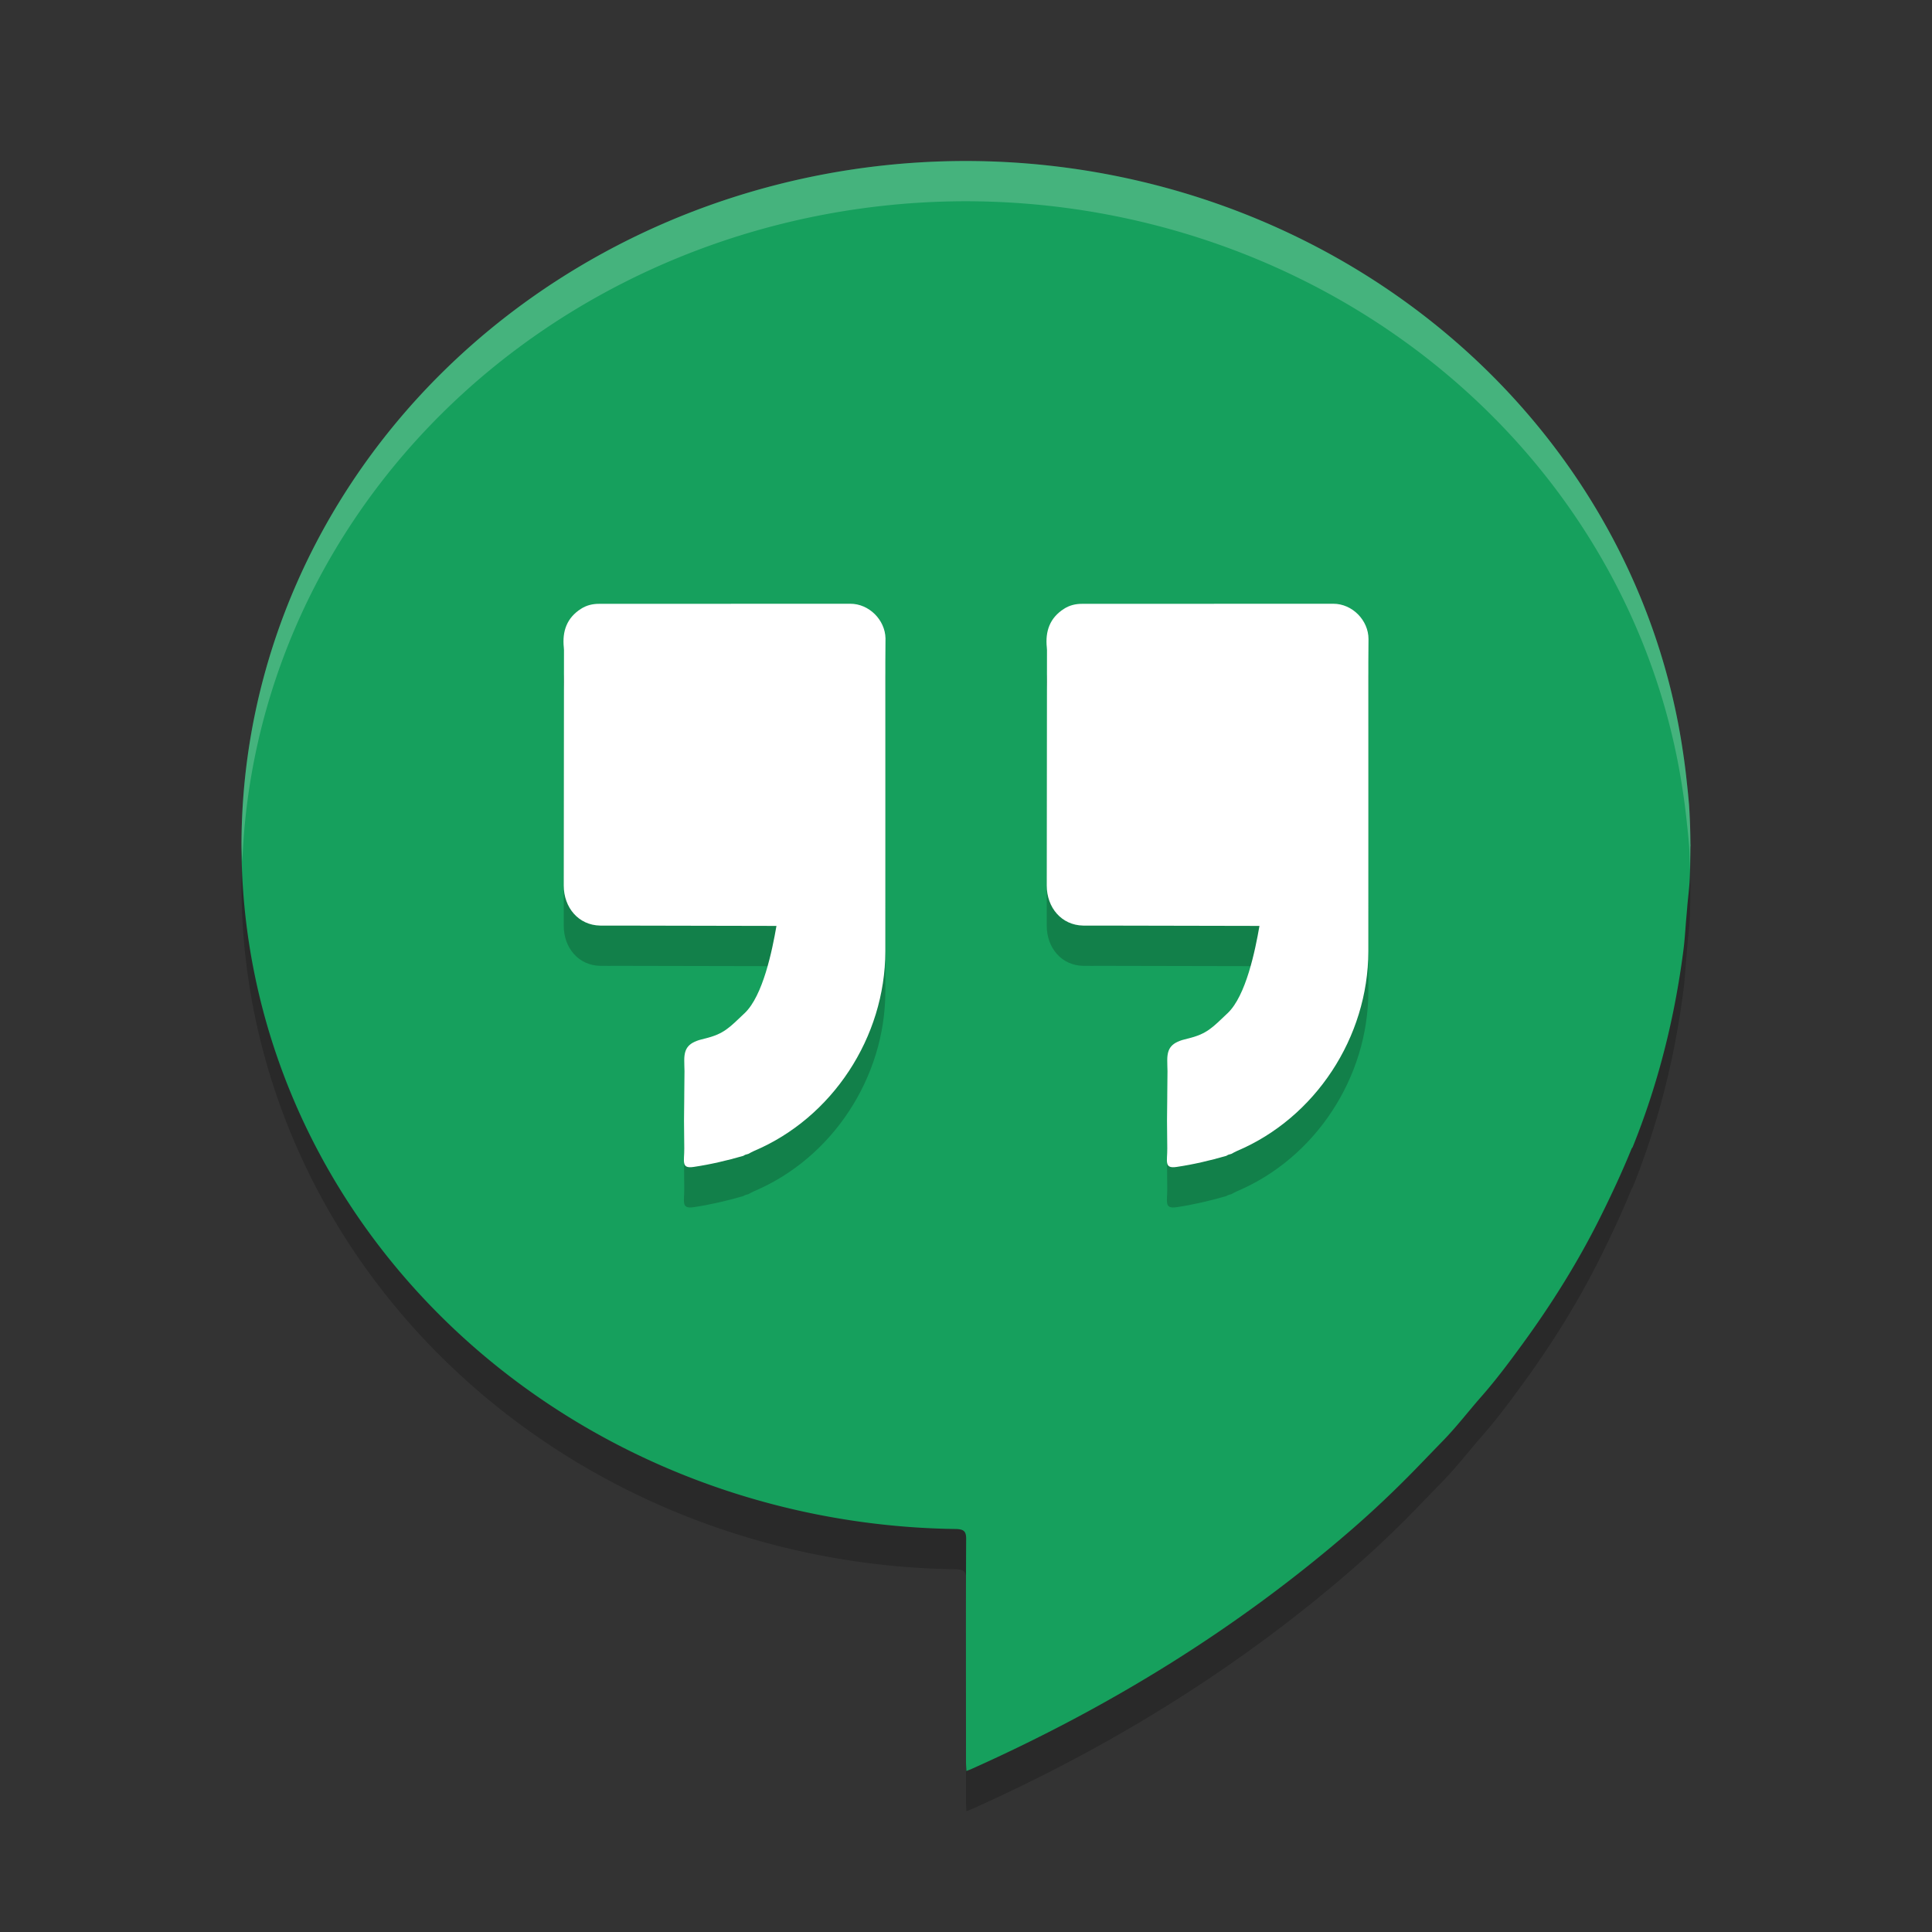 <svg xmlns="http://www.w3.org/2000/svg" width="48" height="48" version="1.1">
 <rect width="100%" height="100%" fill="#333333" stroke="none"/>
 <path style="opacity:0.2" d="M 24,5 A 18,17 0 0 0 6,22 18,17 0 0 0 23.766,38.988 c 0.179,0.009 0.24,0.058 0.238,0.25 -0.01,1.747 -0.004,3.796 -0.004,5.543 2.28e-4,0.068 0.006,0.134 0.01,0.219 0.059,-0.023 0.097,-0.037 0.133,-0.053 3.443,-1.542 6.603,-3.49 9.422,-5.932 0.561,-0.486 1.097,-0.995 1.613,-1.525 0.221,-0.227 0.441,-0.457 0.662,-0.684 0.342,-0.349 0.638,-0.738 0.961,-1.105 0.372,-0.423 0.707,-0.873 1.037,-1.326 0.729,-1.001 1.38,-2.045 1.928,-3.148 0.277,-0.558 0.54,-1.12 0.773,-1.695 0.008,-0.011 0.018,-0.02 0.023,-0.031 0.636,-1.575 1.043,-3.206 1.26,-4.879 0.037,-0.281 0.051,-0.564 0.076,-0.846 a 18,17 0 0 0 0.02,-0.232 c 0.018,-0.226 0.049,-0.45 0.061,-0.676 0.014,-0.27 0.017,-0.54 0.018,-0.809 A 18,17 0 0 0 42,22 18,17 0 0 0 41.998,21.971 c -0.002,-0.331 -0.013,-0.661 -0.035,-0.99 -3.59e-4,-0.005 -0.002,-0.01 -0.002,-0.016 A 18,17 0 0 0 41.912,20.467 C 41.884,20.192 41.849,19.917 41.807,19.643 A 18,17 0 0 0 24,5 Z"/>
 <path style="fill:#16a05d" d="M 24,4 A 18,17 0 0 0 6,21 18,17 0 0 0 23.766,37.988 c 0.179,0.009 0.24,0.058 0.238,0.25 -0.01,1.747 -0.004,3.796 -0.004,5.543 2.28e-4,0.068 0.006,0.134 0.01,0.219 0.059,-0.023 0.097,-0.037 0.133,-0.053 3.443,-1.542 6.603,-3.49 9.422,-5.932 0.561,-0.486 1.097,-0.995 1.613,-1.525 0.221,-0.227 0.441,-0.457 0.662,-0.684 0.342,-0.349 0.638,-0.738 0.961,-1.105 0.372,-0.423 0.707,-0.873 1.037,-1.326 0.729,-1.001 1.38,-2.045 1.928,-3.148 0.277,-0.558 0.54,-1.12 0.773,-1.695 0.008,-0.011 0.018,-0.02 0.023,-0.031 0.636,-1.575 1.043,-3.206 1.26,-4.879 0.037,-0.281 0.051,-0.564 0.076,-0.846 a 18,17 0 0 0 0.02,-0.232 c 0.018,-0.226 0.049,-0.45 0.061,-0.676 0.014,-0.27 0.017,-0.54 0.018,-0.809 A 18,17 0 0 0 42,21 18,17 0 0 0 41.998,20.971 c -0.002,-0.331 -0.013,-0.661 -0.035,-0.99 -3.59e-4,-0.005 -0.002,-0.01 -0.002,-0.016 A 18,17 0 0 0 41.912,19.467 C 41.884,19.192 41.849,18.917 41.807,18.643 A 18,17 0 0 0 24,4 Z"/>
 <path style="opacity:0.2" d="m 21.125,16 c -2.082,0.003 -4.162,7.53e-4 -6.244,0.002 -0.158,0 -0.308,0.035 -0.445,0.123 -0.354,0.225 -0.469,0.558 -0.428,0.963 0.001,0.021 0.004,0.042 0.004,0.062 -0.001,2.166 -0.005,3.684 -0.006,5.85 0,0.55 0.369,0.987 0.906,0.996 0.143,0.003 0.287,-2.32e-4 0.43,0 1.317,0.003 2.633,0.005 3.949,0.008 -0.105,0.608 -0.335,1.737 -0.791,2.168 -0.38,0.359 -0.512,0.519 -1,0.633 -0.385,0.089 -0.5,0.222 -0.5,0.537 -2e-4,0.09 0.004,0.181 0.006,0.271 -0.004,0.41 -0.008,0.82 -0.012,1.23 0.002,0.229 0.003,0.457 0.006,0.686 0.004,0.327 -0.085,0.511 0.234,0.463 0.418,-0.062 0.827,-0.159 1.232,-0.275 0.015,-0.009 0.03,-0.017 0.045,-0.025 0.027,-0.008 0.054,-0.016 0.08,-0.023 0.048,-0.025 0.096,-0.053 0.145,-0.074 1.941,-0.822 3.258,-2.822 3.26,-4.961 0.002,-2.394 0,-4.788 0,-7.182 L 22,16.86 c -0.01,-0.459 -0.409,-0.86 -0.875,-0.859 z m 12,0 c -2.082,0.003 -4.162,7.53e-4 -6.244,0.002 -0.158,0 -0.308,0.035 -0.445,0.123 -0.354,0.225 -0.469,0.558 -0.428,0.963 0.001,0.021 0.004,0.042 0.004,0.062 -0.001,2.166 -0.005,3.684 -0.006,5.85 0,0.55 0.369,0.987 0.906,0.996 0.143,0.003 0.287,-2.32e-4 0.43,0 1.317,0.003 2.633,0.005 3.949,0.008 -0.105,0.608 -0.335,1.737 -0.791,2.168 -0.38,0.359 -0.512,0.519 -1,0.633 -0.385,0.089 -0.5,0.222 -0.5,0.537 -2e-4,0.09 0.004,0.181 0.006,0.271 -0.004,0.41 -0.008,0.82 -0.012,1.23 0.002,0.229 0.003,0.457 0.006,0.686 0.004,0.327 -0.085,0.511 0.234,0.463 0.418,-0.062 0.827,-0.159 1.232,-0.275 0.015,-0.009 0.03,-0.017 0.045,-0.025 0.027,-0.008 0.054,-0.016 0.08,-0.023 0.048,-0.025 0.096,-0.053 0.145,-0.074 1.941,-0.822 3.258,-2.822 3.26,-4.961 0.002,-2.394 0,-4.788 0,-7.182 L 34,16.877 c -3.2e-5,-0.466 -0.403,-0.878 -0.875,-0.877 z"/>
 <path style="fill:#ffffff" d="M 21.125 15 C 19.043 15.002 16.963 15.001 14.881 15.002 C 14.723 15.002 14.573 15.037 14.436 15.125 C 14.082 15.35 13.966 15.683 14.008 16.088 C 14.009 16.109 14.012 16.13 14.012 16.15 C 14.01 18.317 14.007 19.834 14.006 22 C 14.006 22.55 14.374 22.987 14.912 22.996 C 15.055 22.999 15.199 22.996 15.342 22.996 C 16.659 22.999 17.975 23.001 19.291 23.004 C 19.186 23.612 18.956 24.741 18.5 25.172 C 18.12 25.531 17.988 25.691 17.5 25.805 C 17.115 25.894 17 26.027 17 26.342 C 17 26.432 17.004 26.523 17.006 26.613 C 17.002 27.023 16.998 27.434 16.994 27.844 C 16.996 28.073 16.997 28.3 17 28.529 C 17.004 28.856 16.915 29.04 17.234 28.992 C 17.653 28.93 18.061 28.834 18.467 28.717 C 18.482 28.708 18.497 28.7 18.512 28.691 C 18.539 28.684 18.566 28.675 18.592 28.668 C 18.64 28.643 18.687 28.615 18.736 28.594 C 20.677 27.772 21.994 25.772 21.996 23.633 C 21.998 21.239 21.996 18.845 21.996 16.451 L 22 15.859 C 21.99 15.401 21.591 14.999 21.125 15 z M 33.125 15 C 31.043 15.002 28.963 15.001 26.881 15.002 C 26.723 15.002 26.573 15.037 26.436 15.125 C 26.082 15.35 25.966 15.683 26.008 16.088 C 26.009 16.109 26.012 16.13 26.012 16.15 C 26.01 18.317 26.007 19.834 26.006 22 C 26.006 22.55 26.374 22.987 26.912 22.996 C 27.055 22.999 27.199 22.996 27.342 22.996 C 28.659 22.999 29.975 23.001 31.291 23.004 C 31.186 23.612 30.956 24.741 30.5 25.172 C 30.12 25.531 29.988 25.691 29.5 25.805 C 29.115 25.894 29 26.027 29 26.342 C 29 26.432 29.004 26.523 29.006 26.613 C 29.002 27.023 28.998 27.434 28.994 27.844 C 28.996 28.073 28.997 28.3 29 28.529 C 29.004 28.856 28.915 29.04 29.234 28.992 C 29.653 28.93 30.061 28.834 30.467 28.717 C 30.482 28.708 30.497 28.7 30.512 28.691 C 30.539 28.684 30.566 28.675 30.592 28.668 C 30.64 28.643 30.687 28.615 30.736 28.594 C 32.677 27.772 33.994 25.772 33.996 23.633 C 33.998 21.239 33.996 18.845 33.996 16.451 L 34 15.877 C 34 15.411 33.597 14.999 33.125 15 z"/>
 <path style="fill:#ffffff;opacity:0.2" d="M 24 4 A 18 17 0 0 0 6 21 A 18 17 0 0 0 6.021 21.408 A 18 17 0 0 1 24 5 A 18 17 0 0 1 41.807 19.643 C 41.85 19.917 41.884 20.192 41.912 20.467 A 18 17 0 0 1 41.961 20.965 C 41.961 20.97 41.963 20.975 41.963 20.98 C 41.977 21.183 41.979 21.387 41.984 21.59 C 41.989 21.413 41.996 21.235 41.996 21.059 A 18 17 0 0 0 42 21 A 18 17 0 0 0 41.998 20.971 C 41.997 20.64 41.985 20.31 41.963 19.98 C 41.963 19.975 41.961 19.97 41.961 19.965 A 18 17 0 0 0 41.912 19.467 C 41.884 19.192 41.85 18.917 41.807 18.643 A 18 17 0 0 0 24 4 z"/>
</svg>
